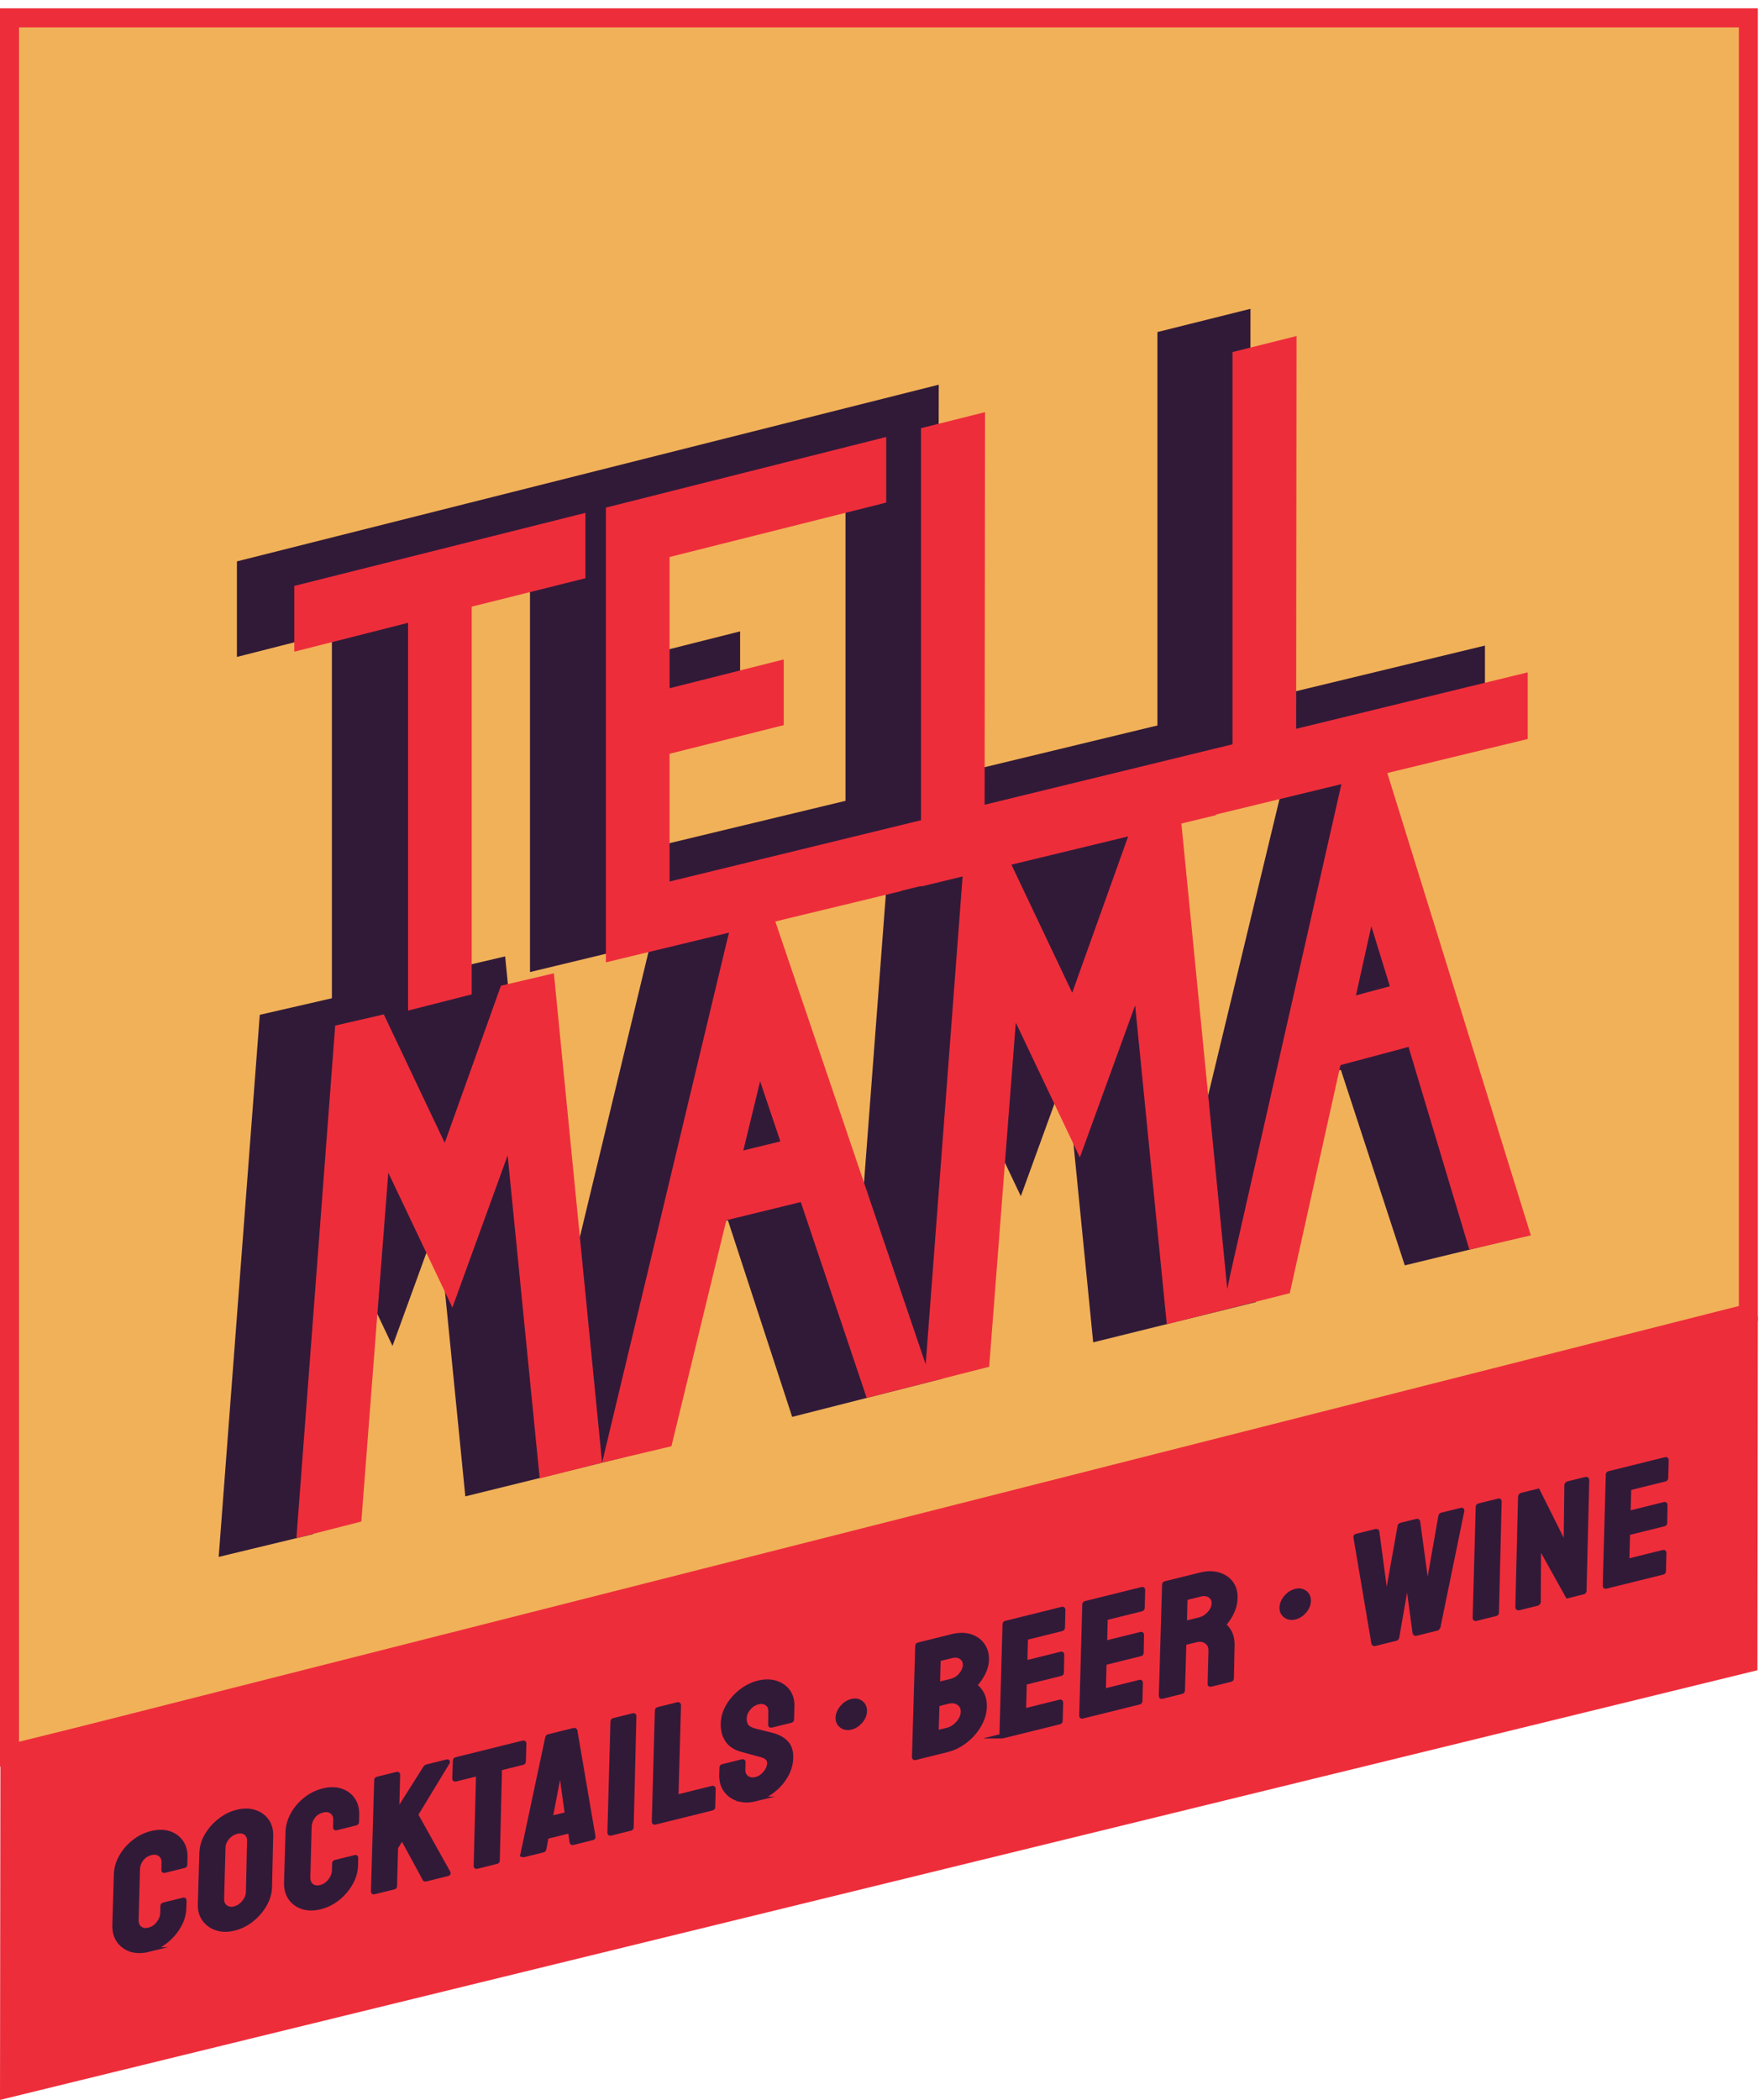 <svg width="155" height="185" viewBox="0 0 155 185" fill="none" xmlns="http://www.w3.org/2000/svg">
<path d="M0.837 1.571H154.063V115.708L0.837 154.559V1.571Z" fill="#F1B158" stroke="#EE2D3B" stroke-width="1.675" stroke-miterlimit="10"/>
<g clip-path="url(#clip0_307_2127)">
<path d="M119.906 67.925L130.851 65.281V56.875L110.156 61.872L110.19 27.206L101.989 29.254V63.913L82.668 68.578L82.721 33.891L37.549 45.261L20.876 49.458V57.875L29.247 55.745V87.945L22.891 89.404L19.27 137.163L27.596 135.154L29.679 108.259L34.588 118.576L38.592 107.571L41.003 131.828L55.016 128.377L59.677 108.634L64.143 107.511L69.805 124.826L83.001 121.47L85.045 95.057L89.954 105.384L93.958 94.368L95.975 114.682L96.33 118.259L110.667 114.711L115.328 94.968L118.157 94.259L123.788 111.478L133.498 109.12L119.907 67.925H119.906ZM74.503 70.553L54.87 75.276V66.638L65.217 64.047V55.624L54.87 58.23V49.302L74.503 44.378V70.553ZM44.862 87.796L44.513 84.258L41.047 85.069L39.403 85.453L37.749 85.839L37.41 86.788V53.68L44.699 51.86L46.701 51.36V85.638L50.552 84.71L57.333 83.076L48.157 121.181L44.862 87.797L44.862 87.796ZM64.507 82.35L64.2 81.421L72.552 79.409L74.503 78.939V78.959L78.112 78.087L78.083 78.474L75.309 115.096L64.507 82.35ZM100.228 74.575L100.052 72.788L100.336 72.719L103.365 71.987L103.35 71.924L105.843 71.322L112.936 69.609L103.572 108.493L100.228 74.575H100.228Z" fill="#311A38"/>
<path d="M25.934 57.414L35.96 54.869V89.031L38.256 88.447L40.177 87.957L41.564 87.605V53.448L51.587 50.942V45.183L25.934 51.618V57.414H25.934Z" fill="#EE2D3B"/>
<path d="M49.013 87.838L48.807 85.748L46.761 86.227L45.119 86.611L44.143 86.84L43.805 87.783L39.188 100.685L34.455 90.706L33.821 89.369L32.378 89.701L30.858 90.05L29.537 90.354L29.435 91.704L26.316 132.906L26.119 135.51L31.839 134.046L31.942 132.715L34.216 103.31L37.973 111.215L39.863 115.193L41.367 111.054L44.733 101.789L47.339 128.047L47.558 130.248L53.055 128.859L52.894 127.224L49.013 87.838H49.013Z" fill="#EE2D3B"/>
<path d="M122.524 69L122.246 68.103L134.62 65.106V59.234L114.213 64.207L114.246 31.965L114.248 29.606L111.957 30.179L110.001 30.668L108.607 31.017V65.574L86.763 70.897L86.795 38.671L86.797 36.312L84.506 36.885L82.551 37.374L81.156 37.723V72.263L59.002 77.662V66.407L69.061 63.885V58.096L59.002 60.633V49.072L78.09 44.278V38.497L54.782 44.37L53.391 44.72V84.783L55.664 84.234L64.241 82.165L64.013 83.082L53.056 128.859L59.164 127.415L59.472 126.149L64.004 107.501L70.563 105.899L76.372 123.155L87.164 120.411L89.509 90.088L95.156 101.971L100.026 88.567L102.815 116.662L113.653 113.93L118.119 93.835L124.116 92.233L129.479 110.095L134.896 108.835L122.525 69L122.524 69ZM119.484 87.691L120.839 81.591L122.471 86.891L119.484 87.691V87.691ZM99.098 74.561L94.481 87.463L89.747 77.484L89.126 76.175L99.41 73.688L99.098 74.561ZM68.764 100.556L65.498 101.356L66.98 95.257L68.764 100.556ZM81.469 119.903L68.823 82.666L68.319 81.181L77.637 78.933L79.441 78.498L79.435 78.473L81.157 78.056V78.103L83.431 77.553L84.824 77.216L84.728 78.482L81.639 119.286L81.57 120.198L81.47 119.902L81.469 119.903ZM108.145 113.57L104.305 74.615L104.102 72.553L105.382 72.244L107.169 71.811L107.156 71.758L118.202 69.082L118.126 69.416L108.427 112.204L108.145 113.57H108.145Z" fill="#EE2D3B"/>
</g>
<g clip-path="url(#clip1_307_2127)">
<path d="M154.901 115.992L0.037 153.847L0 185L154.863 147.146L154.901 115.992Z" fill="#EE2D3B"/>
<path d="M13.085 171.754C12.514 171.895 12 171.892 11.545 171.745C11.09 171.598 10.733 171.339 10.475 170.968C10.216 170.598 10.094 170.141 10.108 169.598L10.241 165.139C10.254 164.616 10.399 164.105 10.675 163.606C10.951 163.107 11.323 162.67 11.793 162.293C12.261 161.917 12.781 161.658 13.353 161.516C13.923 161.375 14.434 161.376 14.884 161.519C15.334 161.663 15.688 161.918 15.947 162.284C16.205 162.651 16.328 163.1 16.314 163.633L16.297 164.29C16.296 164.328 16.275 164.353 16.233 164.362L14.489 164.795C14.447 164.806 14.427 164.792 14.428 164.754L14.445 164.097C14.453 163.783 14.349 163.539 14.132 163.366C13.914 163.193 13.639 163.148 13.307 163.23C12.934 163.323 12.645 163.51 12.442 163.792C12.238 164.074 12.133 164.368 12.125 164.672L12.008 169.127C11.999 169.479 12.103 169.737 12.32 169.901C12.538 170.065 12.808 170.106 13.13 170.026C13.462 169.944 13.743 169.754 13.973 169.456C14.202 169.157 14.321 168.856 14.329 168.552L14.346 167.894C14.347 167.856 14.368 167.832 14.41 167.822L16.17 167.385C16.211 167.375 16.231 167.389 16.23 167.427L16.213 168.084C16.199 168.626 16.049 169.151 15.762 169.657C15.475 170.163 15.1 170.604 14.636 170.978C14.173 171.353 13.655 171.612 13.084 171.754L13.085 171.754Z" fill="#311A38" stroke="#311A38" stroke-width="0.419" stroke-miterlimit="10"/>
<path d="M20.635 169.881C20.074 170.02 19.566 170.016 19.111 169.869C18.655 169.722 18.294 169.466 18.025 169.103C17.755 168.739 17.628 168.296 17.642 167.772L17.776 163.242C17.789 162.718 17.939 162.208 18.226 161.712C18.512 161.215 18.892 160.781 19.366 160.407C19.84 160.034 20.351 159.78 20.902 159.643C21.462 159.504 21.968 159.507 22.418 159.65C22.868 159.794 23.225 160.046 23.489 160.406C23.753 160.766 23.878 161.208 23.864 161.731L23.762 166.253C23.748 166.777 23.598 167.289 23.312 167.791C23.025 168.292 22.647 168.731 22.179 169.107C21.71 169.483 21.195 169.741 20.635 169.881V169.881ZM20.68 168.153C20.991 168.076 21.267 167.892 21.506 167.601C21.746 167.31 21.869 167.016 21.877 166.722L21.98 162.199C21.988 161.885 21.886 161.646 21.674 161.481C21.461 161.316 21.189 161.275 20.857 161.357C20.535 161.437 20.257 161.612 20.023 161.883C19.789 162.154 19.668 162.451 19.659 162.775L19.541 167.301C19.533 167.615 19.64 167.856 19.863 168.023C20.085 168.19 20.357 168.234 20.679 168.154L20.68 168.153Z" fill="#311A38" stroke="#311A38" stroke-width="0.419" stroke-miterlimit="10"/>
<path d="M28.214 168.001C27.643 168.142 27.13 168.139 26.675 167.993C26.22 167.845 25.863 167.586 25.605 167.215C25.346 166.845 25.224 166.388 25.238 165.845L25.37 161.387C25.384 160.863 25.529 160.352 25.805 159.853C26.081 159.354 26.453 158.917 26.922 158.54C27.391 158.164 27.911 157.905 28.482 157.764C29.053 157.622 29.564 157.623 30.014 157.767C30.464 157.91 30.818 158.166 31.077 158.531C31.335 158.898 31.458 159.347 31.444 159.88L31.427 160.537C31.426 160.575 31.404 160.599 31.363 160.61L29.618 161.042C29.577 161.052 29.556 161.038 29.558 161.001L29.575 160.344C29.583 160.03 29.479 159.786 29.261 159.613C29.044 159.44 28.769 159.394 28.437 159.477C28.063 159.569 27.774 159.757 27.571 160.039C27.368 160.321 27.262 160.615 27.254 160.919L27.138 165.374C27.129 165.726 27.233 165.984 27.45 166.148C27.668 166.312 27.937 166.353 28.259 166.273C28.591 166.191 28.872 166 29.102 165.703C29.332 165.404 29.45 165.103 29.459 164.798L29.476 164.141C29.476 164.104 29.498 164.079 29.539 164.069L31.299 163.632C31.34 163.622 31.36 163.636 31.36 163.674L31.342 164.331C31.328 164.874 31.178 165.398 30.891 165.904C30.605 166.41 30.229 166.851 29.766 167.225C29.302 167.601 28.785 167.859 28.214 168.001Z" fill="#311A38" stroke="#311A38" stroke-width="0.419" stroke-miterlimit="10"/>
<path d="M32.956 166.683C32.914 166.693 32.894 166.674 32.896 166.627L33.183 156.824C33.184 156.776 33.205 156.747 33.247 156.737L34.991 156.304C35.033 156.294 35.053 156.313 35.052 156.36L34.963 159.744L37.497 155.739C37.529 155.694 37.566 155.666 37.607 155.655L39.398 155.211C39.44 155.2 39.45 155.217 39.428 155.26L36.631 159.869L39.498 165.003C39.518 165.036 39.492 165.061 39.419 165.079L37.519 165.55C37.467 165.563 37.437 165.552 37.428 165.516L35.434 161.84L34.869 162.76L34.78 166.158C34.779 166.206 34.757 166.236 34.716 166.246L32.956 166.682L32.956 166.683Z" fill="#311A38" stroke="#311A38" stroke-width="0.419" stroke-miterlimit="10"/>
<path d="M42.007 164.438C41.965 164.448 41.945 164.429 41.947 164.382L42.159 156.244L40.135 156.746C40.083 156.758 40.057 156.741 40.059 156.694L40.116 155.09C40.117 155.052 40.138 155.028 40.18 155.018L46.098 153.55C46.15 153.537 46.176 153.55 46.174 153.588L46.132 155.187C46.131 155.235 46.11 155.263 46.068 155.274L44.028 155.78L43.831 163.915C43.83 163.962 43.808 163.991 43.767 164.002L42.007 164.438L42.007 164.438Z" fill="#311A38" stroke="#311A38" stroke-width="0.419" stroke-miterlimit="10"/>
<path d="M46.067 163.36L48.255 153.072C48.266 153.031 48.292 153.006 48.334 152.995L50.592 152.435C50.633 152.425 50.659 152.438 50.669 152.473L52.266 161.822C52.275 161.868 52.253 161.896 52.202 161.909L50.473 162.338C50.431 162.348 50.406 162.331 50.397 162.286L50.253 161.286L48.135 161.811L47.936 162.896C47.925 162.946 47.898 162.977 47.857 162.987L46.128 163.416C46.086 163.426 46.066 163.408 46.068 163.36L46.067 163.36ZM48.486 160.206L49.981 159.836L49.447 155.982L49.367 155.477L49.291 156.021L48.486 160.206Z" fill="#311A38" stroke="#311A38" stroke-width="0.419" stroke-miterlimit="10"/>
<path d="M53.806 161.511C53.753 161.524 53.728 161.507 53.73 161.459L54.002 151.646C54.003 151.608 54.024 151.584 54.065 151.573L55.809 151.141C55.851 151.13 55.871 151.145 55.87 151.182L55.629 160.988C55.628 161.035 55.607 161.064 55.565 161.075L53.806 161.511Z" fill="#311A38" stroke="#311A38" stroke-width="0.419" stroke-miterlimit="10"/>
<path d="M57.704 160.544C57.662 160.554 57.642 160.536 57.644 160.488L57.915 150.689C57.916 150.642 57.943 150.612 57.995 150.599L59.723 150.17C59.775 150.157 59.801 150.175 59.799 150.222L59.572 158.336L62.78 157.54C62.832 157.527 62.858 157.545 62.856 157.592L62.814 159.206C62.813 159.253 62.786 159.283 62.734 159.296L57.704 160.544V160.544Z" fill="#311A38" stroke="#311A38" stroke-width="0.419" stroke-miterlimit="10"/>
<path d="M66.565 158.488C66.004 158.627 65.496 158.623 65.041 158.476C64.585 158.329 64.226 158.073 63.963 157.708C63.698 157.344 63.573 156.899 63.587 156.376L63.605 155.718C63.605 155.671 63.632 155.641 63.684 155.628L65.428 155.195C65.469 155.185 65.49 155.204 65.488 155.251L65.471 155.908C65.463 156.222 65.57 156.463 65.793 156.63C66.015 156.797 66.287 156.84 66.609 156.76C66.931 156.681 67.209 156.498 67.444 156.213C67.677 155.928 67.799 155.633 67.807 155.329C67.816 154.977 67.575 154.734 67.083 154.6C66.919 154.556 66.663 154.487 66.315 154.393C65.967 154.3 65.639 154.211 65.332 154.126C64.769 153.964 64.356 153.685 64.093 153.292C63.829 152.898 63.705 152.411 63.721 151.831C63.734 151.298 63.887 150.784 64.179 150.292C64.47 149.799 64.85 149.371 65.318 149.009C65.787 148.647 66.291 148.398 66.831 148.265C67.381 148.128 67.884 148.129 68.339 148.267C68.794 148.404 69.154 148.651 69.418 149.006C69.682 149.361 69.808 149.801 69.794 150.324L69.763 151.495C69.762 151.533 69.741 151.558 69.7 151.568L67.955 152C67.914 152.01 67.893 151.997 67.895 151.959L67.91 150.791C67.918 150.458 67.811 150.215 67.588 150.063C67.365 149.91 67.098 149.872 66.786 149.949C66.465 150.029 66.186 150.21 65.953 150.489C65.718 150.77 65.597 151.063 65.589 151.367C65.581 151.681 65.647 151.925 65.787 152.098C65.927 152.272 66.186 152.406 66.565 152.501C66.617 152.516 66.716 152.541 66.865 152.576C67.014 152.61 67.175 152.65 67.349 152.697C67.523 152.743 67.68 152.783 67.818 152.814C67.957 152.846 68.041 152.868 68.072 152.879C68.584 153.017 68.986 153.242 69.276 153.552C69.568 153.863 69.706 154.299 69.691 154.861C69.677 155.403 69.527 155.926 69.24 156.427C68.954 156.929 68.576 157.362 68.108 157.729C67.639 158.096 67.124 158.349 66.564 158.488L66.565 158.488Z" fill="#311A38" stroke="#311A38" stroke-width="0.419" stroke-miterlimit="10"/>
<path d="M74.992 152.171C74.669 152.251 74.395 152.205 74.167 152.035C73.94 151.864 73.829 151.632 73.837 151.337C73.845 151.023 73.969 150.722 74.209 150.436C74.449 150.149 74.729 149.966 75.052 149.886C75.373 149.807 75.645 149.853 75.868 150.024C76.09 150.196 76.197 150.439 76.189 150.753C76.181 151.067 76.057 151.362 75.818 151.639C75.579 151.916 75.303 152.093 74.992 152.17V152.171Z" fill="#311A38" stroke="#311A38" stroke-width="0.419" stroke-miterlimit="10"/>
<path d="M80.631 154.857C80.589 154.867 80.569 154.849 80.57 154.801L80.858 144.984C80.858 144.946 80.88 144.922 80.921 144.912L83.912 144.17C84.504 144.023 85.03 144.023 85.49 144.169C85.951 144.315 86.31 144.568 86.569 144.93C86.827 145.291 86.95 145.724 86.937 146.228C86.926 146.638 86.815 147.044 86.603 147.446C86.392 147.848 86.143 148.194 85.857 148.482C86.151 148.684 86.376 148.945 86.533 149.265C86.689 149.586 86.763 149.946 86.752 150.346C86.738 150.898 86.579 151.439 86.277 151.967C85.974 152.496 85.573 152.957 85.072 153.351C84.572 153.745 84.021 154.016 83.419 154.165L80.631 154.857H80.631ZM82.498 152.663L83.464 152.424C83.838 152.331 84.163 152.125 84.439 151.806C84.716 151.487 84.859 151.156 84.868 150.813C84.876 150.47 84.749 150.209 84.486 150.028C84.222 149.848 83.904 149.804 83.53 149.896L82.58 150.132L82.499 152.663L82.498 152.663ZM82.625 148.404L83.808 148.111C84.172 148.021 84.468 147.832 84.697 147.543C84.926 147.254 85.045 146.972 85.052 146.695C85.06 146.391 84.947 146.157 84.714 145.992C84.481 145.828 84.199 145.786 83.867 145.869L82.683 146.162L82.625 148.404Z" fill="#311A38" stroke="#311A38" stroke-width="0.419" stroke-miterlimit="10"/>
<path d="M88.339 152.945C88.297 152.956 88.277 152.937 88.278 152.89L88.55 143.076C88.551 143.038 88.572 143.014 88.614 143.004L93.613 141.764C93.654 141.754 93.675 141.772 93.673 141.82L93.632 143.419C93.63 143.457 93.609 143.482 93.567 143.491L90.375 144.284L90.317 146.511L93.509 145.719C93.551 145.709 93.571 145.723 93.57 145.761L93.543 147.37C93.543 147.408 93.521 147.432 93.48 147.442L90.272 148.238L90.206 150.737L93.414 149.941C93.456 149.931 93.476 149.95 93.475 149.997L93.432 151.625C93.431 151.663 93.41 151.687 93.369 151.698L88.338 152.945H88.339Z" fill="#311A38" stroke="#311A38" stroke-width="0.419" stroke-miterlimit="10"/>
<path d="M95.367 151.202C95.325 151.212 95.305 151.194 95.307 151.146L95.578 141.333C95.579 141.295 95.6 141.271 95.642 141.26L100.641 140.021C100.683 140.01 100.703 140.029 100.702 140.076L100.66 141.675C100.659 141.713 100.638 141.738 100.596 141.748L97.403 142.54L97.345 144.767L100.538 143.976C100.579 143.965 100.6 143.979 100.599 144.017L100.572 145.627C100.571 145.665 100.55 145.689 100.508 145.699L97.3 146.495L97.235 148.994L100.443 148.198C100.484 148.188 100.504 148.206 100.503 148.254L100.461 149.882C100.46 149.92 100.438 149.944 100.397 149.954L95.367 151.202L95.367 151.202Z" fill="#311A38" stroke="#311A38" stroke-width="0.419" stroke-miterlimit="10"/>
<path d="M102.383 149.462C102.341 149.472 102.321 149.454 102.322 149.406L102.61 139.589C102.611 139.551 102.632 139.527 102.673 139.516L105.819 138.736C106.38 138.597 106.893 138.595 107.359 138.73C107.825 138.865 108.193 139.11 108.462 139.463C108.731 139.818 108.858 140.261 108.845 140.794C108.836 141.147 108.77 141.477 108.648 141.787C108.527 142.095 108.386 142.367 108.225 142.6C108.064 142.834 107.92 143.014 107.793 143.14C108.339 143.573 108.601 144.174 108.581 144.945L108.52 147.868C108.519 147.916 108.493 147.946 108.441 147.959L106.681 148.395C106.639 148.405 106.619 148.396 106.62 148.367L106.697 145.412C106.706 145.069 106.582 144.805 106.323 144.618C106.065 144.432 105.744 144.386 105.36 144.481L104.332 144.736L104.207 148.938C104.205 148.986 104.184 149.015 104.143 149.025L102.383 149.461V149.462ZM104.377 143.023L105.716 142.691C106.037 142.611 106.326 142.431 106.581 142.15C106.836 141.87 106.967 141.572 106.976 141.258C106.983 140.954 106.868 140.722 106.63 140.563C106.392 140.405 106.107 140.367 105.774 140.45L104.435 140.782L104.377 143.023Z" fill="#311A38" stroke="#311A38" stroke-width="0.419" stroke-miterlimit="10"/>
<path d="M114.109 142.467C113.786 142.547 113.512 142.502 113.285 142.331C113.057 142.161 112.946 141.928 112.955 141.633C112.963 141.319 113.087 141.019 113.326 140.732C113.566 140.446 113.847 140.263 114.169 140.183C114.49 140.103 114.762 140.149 114.985 140.32C115.207 140.492 115.315 140.735 115.307 141.05C115.298 141.363 115.175 141.659 114.935 141.936C114.696 142.213 114.42 142.39 114.109 142.467L114.109 142.467Z" fill="#311A38" stroke="#311A38" stroke-width="0.419" stroke-miterlimit="10"/>
<path d="M121.126 144.812C121.084 144.822 121.059 144.805 121.05 144.76L119.468 135.407C119.459 135.371 119.475 135.348 119.517 135.338L121.261 134.905C121.302 134.895 121.327 134.908 121.337 134.944L122.165 141.15L123.362 134.441C123.373 134.401 123.405 134.374 123.457 134.361L124.858 134.013C124.9 134.003 124.925 134.016 124.934 134.051L125.778 140.254L126.959 133.549C126.97 133.509 126.997 133.483 127.039 133.472L128.767 133.044C128.819 133.031 128.839 133.045 128.828 133.085L126.719 143.354C126.708 143.376 126.681 143.406 126.639 143.445L124.755 143.912C124.724 143.92 124.698 143.903 124.679 143.86L124.018 138.931L123.09 144.254C123.078 144.305 123.052 144.335 123.01 144.345L121.126 144.812H121.126Z" fill="#311A38" stroke="#311A38" stroke-width="0.419" stroke-miterlimit="10"/>
<path d="M130.052 142.599C130 142.611 129.974 142.594 129.976 142.546L130.247 132.733C130.248 132.695 130.269 132.671 130.311 132.661L132.055 132.228C132.097 132.217 132.117 132.232 132.116 132.27L131.876 142.075C131.875 142.123 131.853 142.151 131.812 142.162L130.052 142.599Z" fill="#311A38" stroke="#311A38" stroke-width="0.419" stroke-miterlimit="10"/>
<path d="M133.861 141.654C133.778 141.674 133.737 141.651 133.739 141.585L133.977 131.865C133.98 131.789 134.022 131.74 134.105 131.72L135.507 131.372L137.991 136.344L138.057 130.853C138.059 130.776 138.107 130.727 138.2 130.704L139.742 130.321C139.805 130.306 139.835 130.336 139.833 130.412L139.594 140.146C139.593 140.203 139.566 140.238 139.514 140.251L138.143 140.591L135.587 136.005L135.561 141.118C135.56 141.194 135.511 141.244 135.418 141.267L133.861 141.653L133.861 141.654Z" fill="#311A38" stroke="#311A38" stroke-width="0.419" stroke-miterlimit="10"/>
<path d="M141.498 139.759C141.456 139.77 141.436 139.751 141.438 139.703L141.709 129.891C141.711 129.853 141.732 129.828 141.773 129.818L146.772 128.578C146.814 128.568 146.834 128.586 146.833 128.634L146.791 130.233C146.79 130.271 146.768 130.295 146.727 130.306L143.535 131.098L143.476 133.325L146.669 132.533C146.71 132.523 146.731 132.537 146.73 132.575L146.703 134.184C146.702 134.222 146.681 134.247 146.639 134.257L143.431 135.053L143.366 137.552L146.574 136.755C146.615 136.746 146.636 136.764 146.634 136.811L146.592 138.439C146.591 138.477 146.569 138.502 146.528 138.512L141.498 139.759L141.498 139.759Z" fill="#311A38" stroke="#311A38" stroke-width="0.419" stroke-miterlimit="10"/>
</g>
<defs>
<clipPath id="clip0_307_2127">
<rect width="115.625" height="109.957" fill="white" transform="translate(19.27 27.206)"/>
</clipPath>
<clipPath id="clip1_307_2127">
<rect width="154.901" height="69.008" fill="white" transform="translate(0 115.992)"/>
</clipPath>
</defs>
</svg>
